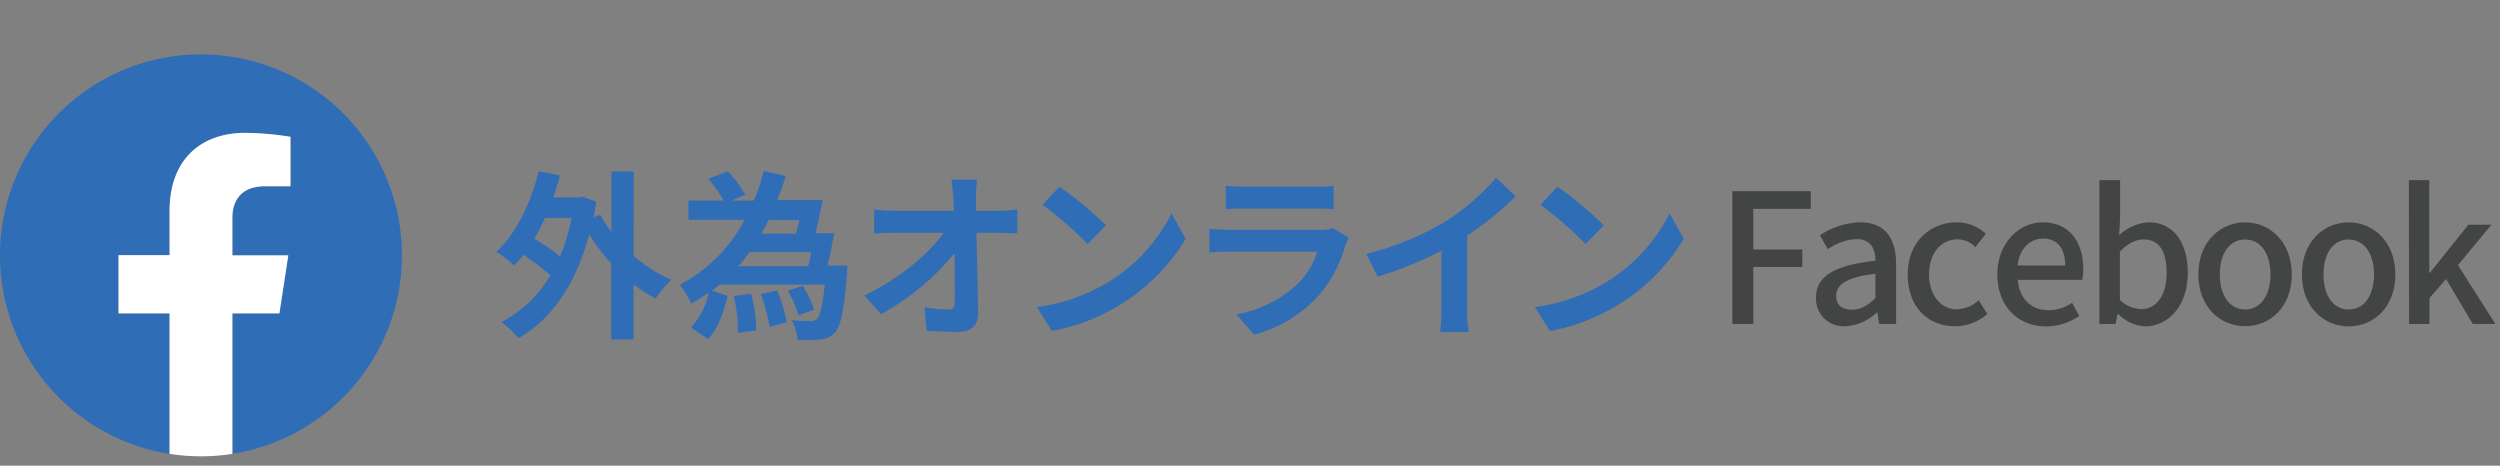 <svg id="レイヤー_1" data-name="レイヤー 1" xmlns="http://www.w3.org/2000/svg" viewBox="0 0 510.01 95"><rect x="0" y="0" width="510.01" height="95" fill="#808080" stroke="none"/><defs><style>.cls-1{fill:#2f6db6;}.cls-2{fill:#fff;}.cls-3{fill:#434444;}</style></defs><path class="cls-1" d="M82,52.09a41,41,0,1,0-47.41,40.5V63.94H24.18V52.09H34.59v-9c0-10.27,6.12-15.95,15.49-15.95a63.08,63.08,0,0,1,9.18.8V38H54.09c-5.1,0-6.68,3.16-6.68,6.41v7.69H58.78L57,63.94H47.41V92.59A41,41,0,0,0,82,52.09Z"/><path class="cls-2" d="M57,63.94l1.82-11.85H47.41V44.4C47.41,41.15,49,38,54.09,38h5.17V27.9a63.08,63.08,0,0,0-9.18-.8c-9.37,0-15.49,5.68-15.49,15.95v9H24.18V63.94H34.59V92.59a41.34,41.34,0,0,0,12.82,0V63.94Z"/><path class="cls-1" d="M129.25,52.17a30.61,30.61,0,0,0,7.69,4.93,21.07,21.07,0,0,0-3.2,3.82,31.45,31.45,0,0,1-4.49-2.9V69.24h-4.56V53.75a41.42,41.42,0,0,1-4.49-5.93c-2.76,10.42-7.88,17.45-14.43,21.16a18.76,18.76,0,0,0-3.49-3.27,25.07,25.07,0,0,0,10-9.53,47.06,47.06,0,0,0-5.52-4.2,18.2,18.2,0,0,1-1.88,2.17,26,26,0,0,0-3.64-2.79c4.05-3.68,7-9.83,8.65-16.42l4.34.85c-.41,1.55-.85,3-1.36,4.49H118l.78-.15,2.87,1c-.19,1.1-.37,2.17-.56,3.2l1.37-.52a23.72,23.72,0,0,0,2.28,3.53V35h4.56Zm-18.07-7.73A39,39,0,0,1,109,48.71a44.86,44.86,0,0,1,5.27,3.57,42.21,42.21,0,0,0,2.35-7.84Z"/><path class="cls-1" d="M172.79,56c-.63,7.43-1.29,10.63-2.47,11.85a4.2,4.2,0,0,1-2.94,1.39,30.76,30.76,0,0,1-4.68.08,9.78,9.78,0,0,0-1.21-4,30.87,30.87,0,0,0,3.86.15,1.65,1.65,0,0,0,1.33-.4c.62-.63,1.14-2.62,1.58-7H146.81c-.52.4-1,.84-1.55,1.21l3.17,1.07c-.74,3.16-1.84,6.59-4,8.87L141,66.78a15.22,15.22,0,0,0,3.61-7.11,35.42,35.42,0,0,1-3.57,2.25,24.51,24.51,0,0,0-2.36-3.83,31.16,31.16,0,0,0,13.21-13.25H140.44V40.9h7.18a26.86,26.86,0,0,0-3.09-4.41l3.93-1.55a26.84,26.84,0,0,1,3.61,4.79L149.2,40.9h4.6a39.48,39.48,0,0,0,2-6l4.49,1c-.51,1.66-1.1,3.32-1.73,4.93h9.28c-.45,2.18-1,4.72-1.48,6.74h3.83c-.4,2.17-.88,4.64-1.4,6.62h4.09Zm-19.58,3.93a29.56,29.56,0,0,1,1.07,7.51l-3.76.44a29.07,29.07,0,0,0-.84-7.5Zm-.29-8.5c-.74,1-1.48,2-2.29,2.87h14.25c.22-.88.44-1.84.62-2.87Zm5.63,7.84a32.56,32.56,0,0,1,1.95,6.48l-3.5.92A34,34,0,0,0,155.2,60Zm-1.73-14.39c-.48,1-1,1.88-1.51,2.8h7.1c.22-.85.44-1.8.66-2.8Zm6.07,19.43a22.38,22.38,0,0,0-2.17-5l3-1a19.74,19.74,0,0,1,2.35,4.86Z"/><path class="cls-1" d="M199.1,40.35c0,.81,0,1.7,0,2.65h4.6a30,30,0,0,0,3.83-.29V47.6c-1.18,0-2.58-.11-3.57-.11h-4.75c.11,5.38.26,11.52.33,16.49,0,2.35-1.32,3.72-4.12,3.72-2.24,0-4.31-.08-6.4-.23l-.41-4.78a30.59,30.59,0,0,0,4.9.44c.92,0,1.28-.48,1.28-1.54,0-2.47,0-6.15-.07-9.94a50.68,50.68,0,0,1-15,12.44l-3.39-3.83c7.18-3.38,13.25-8.57,16.19-12.77h-10c-1.33,0-2.91.08-4.2.15v-4.9a34.6,34.6,0,0,0,4.09.26h12.18c0-1-.08-1.84-.11-2.65-.11-1.58-.22-2.76-.37-3.71h5.22A33,33,0,0,0,199.1,40.35Z"/><path class="cls-1" d="M225.64,57.83A34.54,34.54,0,0,0,239,43.52l2.87,5.19a39.15,39.15,0,0,1-13.61,13.61,39.76,39.76,0,0,1-13.65,5.19l-3.1-4.86A37.87,37.87,0,0,0,225.64,57.83Zm0-11.88-3.75,3.82a77.9,77.9,0,0,0-9.2-8l3.45-3.68A74.15,74.15,0,0,1,225.64,46Z"/><path class="cls-1" d="M274.44,50.1A26.46,26.46,0,0,1,269,60.3a27.59,27.59,0,0,1-13.14,8l-3.64-4.16a24.78,24.78,0,0,0,12.73-6.44,15.89,15.89,0,0,0,3.79-6.37H251c-.88,0-2.72,0-4.27.19V46.68c1.55.11,3.13.22,4.27.22h18.22a7.5,7.5,0,0,0,2.68-.37l3.28,2A14.2,14.2,0,0,0,274.44,50.1Zm-20.54-12h14.17a36.55,36.55,0,0,0,4-.18v4.74c-1-.07-2.73-.11-4.05-.11H253.9c-1.17,0-2.76,0-3.82.11V37.89A32.43,32.43,0,0,0,253.9,38.07Z"/><path class="cls-1" d="M294.83,45.21a47.43,47.43,0,0,0,10.38-8.94l4,3.79a67.29,67.29,0,0,1-9.9,8V62.91a25.1,25.1,0,0,0,.33,4.82H293.8a40.46,40.46,0,0,0,.26-4.82V51.14a74.09,74.09,0,0,1-13,5.29l-2.32-4.63A59.63,59.63,0,0,0,294.83,45.21Z"/><path class="cls-1" d="M327.22,57.83a34.6,34.6,0,0,0,13.39-14.31l2.87,5.19a39.24,39.24,0,0,1-13.61,13.61,39.74,39.74,0,0,1-13.66,5.19l-3.09-4.86A37.87,37.87,0,0,0,327.22,57.83Zm0-11.88-3.76,3.82a76.32,76.32,0,0,0-9.2-8l3.46-3.68A74.15,74.15,0,0,1,327.22,46Z"/><path class="cls-3" d="M353.41,39h16v3.61H357.68v8.28h10v3.57h-10V66.08h-4.27Z"/><path class="cls-3" d="M370.48,60.7c0-4.34,3.69-6.58,12.11-7.5,0-2.36-.88-4.42-3.86-4.42a11.14,11.14,0,0,0-5.85,2.06L371.29,48a15.58,15.58,0,0,1,8.17-2.65c5.05,0,7.36,3.2,7.36,8.58V66.08h-3.46L383,63.76h-.14a10.06,10.06,0,0,1-6.44,2.79A5.6,5.6,0,0,1,370.48,60.7Zm12.11.15v-5c-6,.7-8,2.25-8,4.53,0,2,1.36,2.8,3.16,2.8S380.94,62.36,382.59,60.85Z"/><path class="cls-3" d="M389.18,56c0-6.74,4.68-10.64,10-10.64a8.7,8.7,0,0,1,5.93,2.32L403,50.4a5.32,5.32,0,0,0-3.61-1.58c-3.42,0-5.85,2.87-5.85,7.14s2.36,7.14,5.71,7.14a6.92,6.92,0,0,0,4.41-1.84l1.77,2.79a10,10,0,0,1-6.59,2.5C393.38,66.55,389.18,62.69,389.18,56Z"/><path class="cls-3" d="M407.47,56c0-6.55,4.53-10.64,9.24-10.64,5.37,0,8.28,3.87,8.28,9.57a11,11,0,0,1-.22,2.17H411.63c.33,3.86,2.76,6.18,6.26,6.18a8.59,8.59,0,0,0,4.82-1.51l1.47,2.69a12.31,12.31,0,0,1-6.85,2.13C411.85,66.55,407.47,62.65,407.47,56Zm13.84-1.84c0-3.46-1.58-5.49-4.53-5.49-2.54,0-4.78,1.95-5.19,5.49Z"/><path class="cls-3" d="M432.06,64H432l-.41,2.1h-3.31V36.75h4.23v7.76L432.31,48a9.65,9.65,0,0,1,6-2.65c5.11,0,8,4.09,8,10.31,0,6.95-4.16,10.92-8.72,10.92A8.54,8.54,0,0,1,432.06,64ZM442,55.7c0-4.23-1.36-6.85-4.75-6.85-1.58,0-3.12.81-4.78,2.47v9.9a6.73,6.73,0,0,0,4.38,1.84C439.78,63.06,442,60.45,442,55.7Z"/><path class="cls-3" d="M448.47,56c0-6.74,4.53-10.64,9.53-10.64s9.53,3.9,9.53,10.64S463,66.55,458,66.55,448.47,62.69,448.47,56Zm14.72,0c0-4.27-2-7.14-5.19-7.14s-5.15,2.87-5.15,7.14,2,7.14,5.15,7.14S463.19,60.26,463.19,56Z"/><path class="cls-3" d="M469.59,56c0-6.74,4.53-10.64,9.54-10.64s9.53,3.9,9.53,10.64-4.53,10.59-9.53,10.59S469.59,62.69,469.59,56Zm14.72,0c0-4.27-2-7.14-5.18-7.14S474,51.69,474,56s2,7.14,5.16,7.14S484.31,60.26,484.31,56Z"/><path class="cls-3" d="M491.42,36.75h4.16V55.63h.14l7.84-9.79h4.71l-6.84,8.24,7.62,12h-4.6L499,56.91l-3.38,3.9v5.27h-4.16Z"/></svg>